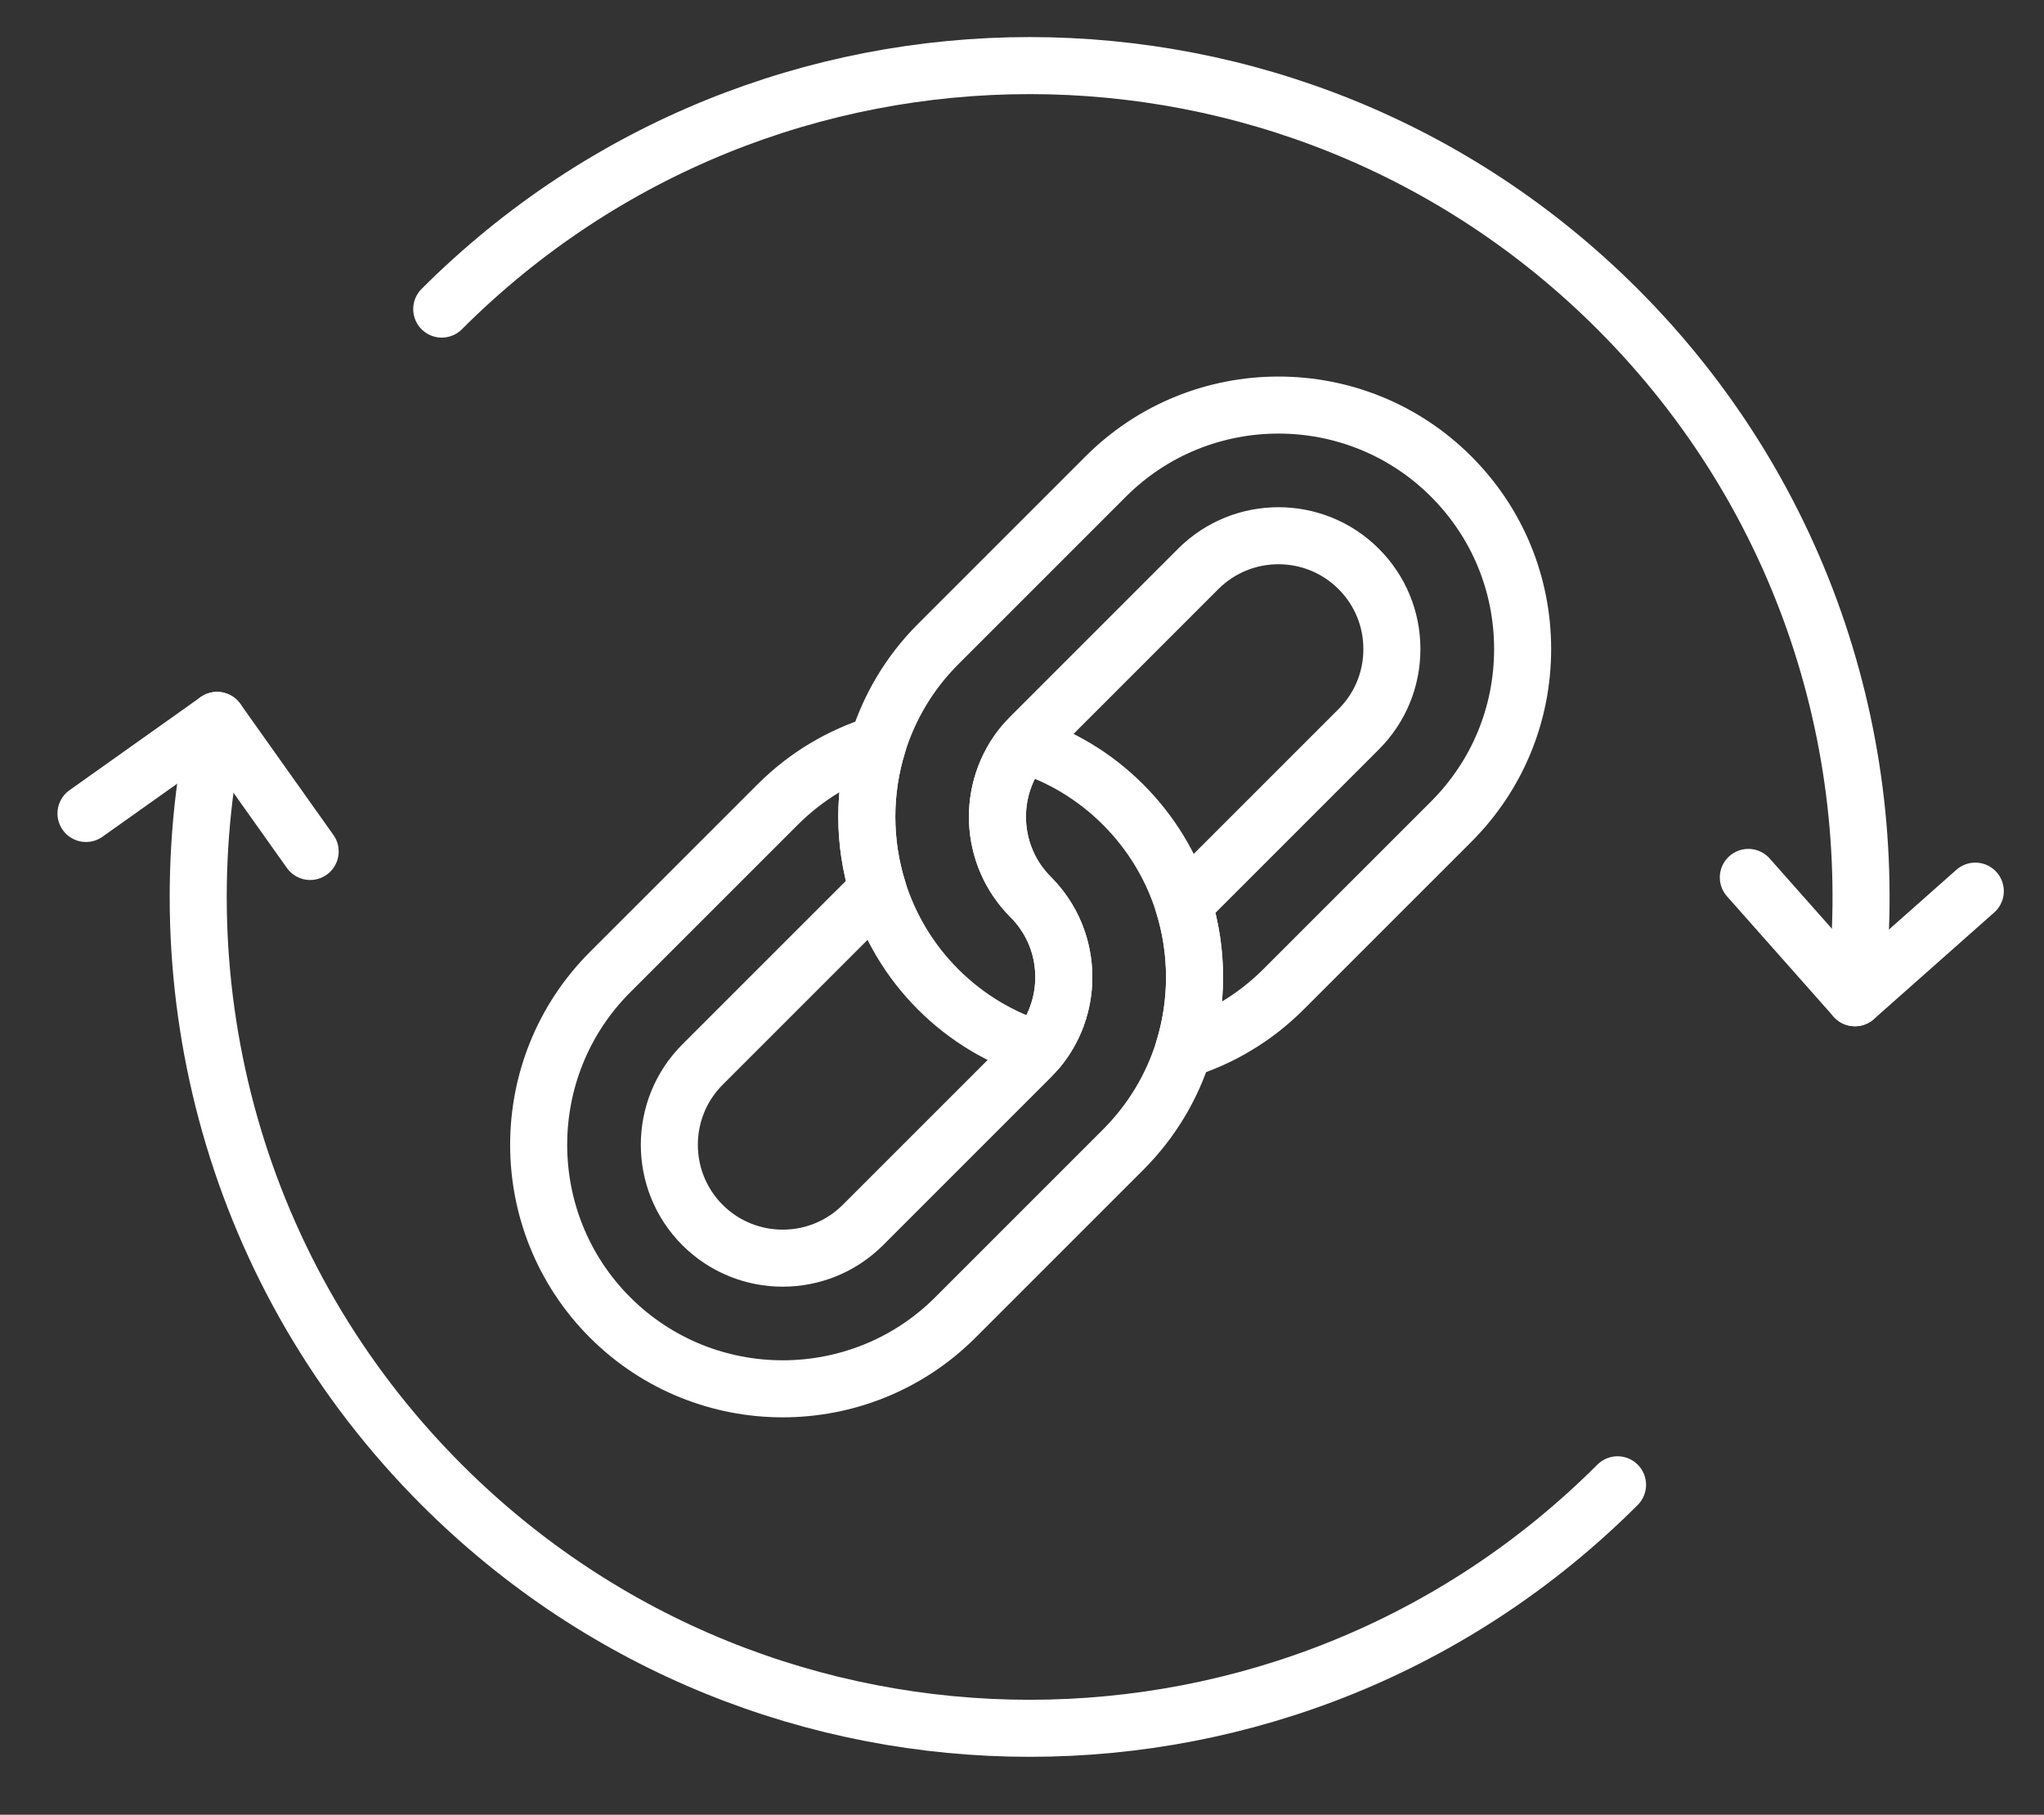 <svg xmlns="http://www.w3.org/2000/svg" xmlns:xlink="http://www.w3.org/1999/xlink" xmlns:serif="http://www.serif.com/" width="100%" height="100%" viewBox="0 0 1935 1718" xml:space="preserve" style="fill-rule:evenodd;clip-rule:evenodd;stroke-linecap:round;stroke-linejoin:round;stroke-miterlimit:2;"><rect x="0" y="0" width="1935" height="1718" fill="#333333" stroke="none"/> <g id="Artboard1" transform="matrix(1.032,0,0,1.006,-604.808,-675.692)"> <rect x="585.859" y="671.717" width="1873.74" height="1707.07" style="fill:none;"></rect> <g transform="matrix(0.969,0,0,0.994,77.895,24.747)"> <path d="M1644.66,1506.54C1633.66,1471.43 1614.31,1439.25 1587.55,1412.48C1560.29,1385.23 1527.85,1366.27 1493.38,1355.5C1458.34,1397.65 1460.53,1460.5 1500.04,1500C1520.32,1520.28 1531.49,1547.25 1531.49,1575.93C1531.49,1601.27 1522.75,1625.27 1506.73,1644.51C1504.62,1647.04 1502.4,1649.5 1500.04,1651.86L1341.32,1810.58C1299.45,1852.45 1231.33,1852.45 1189.45,1810.58C1147.58,1768.71 1147.58,1700.58 1189.45,1658.71L1348.17,1500C1350.54,1497.63 1353.01,1495.44 1355.54,1493.34C1341.53,1448.49 1341.47,1400.21 1355.37,1355.33C1320.7,1366.07 1288.06,1385.09 1260.66,1412.49L1101.94,1571.2C1011.82,1661.33 1011.82,1807.97 1101.94,1898.09C1147,1943.15 1206.19,1965.68 1265.38,1965.68C1324.58,1965.68 1383.77,1943.15 1428.83,1898.09L1587.55,1739.37C1614.49,1712.43 1633.93,1680 1644.9,1644.61C1651.7,1622.65 1655.25,1599.57 1655.25,1575.93C1655.25,1552.04 1651.61,1528.71 1644.66,1506.54Z" style="fill:none;stroke:white;stroke-width:54px;"></path> <path d="M1898.13,1101.9C1808,1011.78 1661.37,1011.79 1571.24,1101.91L1412.52,1260.63C1385.12,1288.02 1366.11,1320.66 1355.37,1355.33C1341.47,1400.21 1341.53,1448.49 1355.54,1493.34C1366.31,1527.81 1385.27,1560.25 1412.52,1587.51C1439.79,1614.78 1472.25,1633.74 1506.73,1644.51C1522.75,1625.27 1531.49,1601.27 1531.49,1575.93C1531.49,1547.25 1520.32,1520.28 1500.04,1500C1460.53,1460.5 1458.34,1397.65 1493.38,1355.5C1495.48,1352.98 1497.67,1350.5 1500.04,1348.14L1658.75,1189.42C1679.69,1168.48 1707.18,1158.02 1734.68,1158.02C1762.18,1158.02 1789.68,1168.49 1810.62,1189.42C1830.9,1209.7 1842.07,1236.67 1842.07,1265.35C1842.07,1294.03 1830.9,1321 1810.62,1341.28L1651.9,1500C1649.57,1502.33 1647.14,1504.47 1644.66,1506.54C1651.61,1528.71 1655.25,1552.04 1655.25,1575.93C1655.25,1599.57 1651.7,1622.65 1644.9,1644.61C1679.49,1633.86 1712.06,1614.86 1739.41,1587.51L1898.13,1428.8C1941.79,1385.14 1965.83,1327.09 1965.83,1265.35C1965.83,1203.61 1941.79,1145.56 1898.13,1101.9Z" style="fill:none;stroke:white;stroke-width:54px;"></path> <path d="M2179.51,1481.51L2280.44,1595.43L2394.36,1494.5" style="fill:none;stroke:white;stroke-width:54px;"></path> <path d="M942.59,943.451C1249.96,636.078 1748.31,636.078 2055.69,943.451C2233.69,1121.46 2308.61,1363.51 2280.44,1595.43" style="fill:none;stroke:white;stroke-width:54px;"></path> <path d="M2055.69,2056.55C1748.31,2363.92 1249.96,2363.92 942.59,2056.55C746.129,1860.09 675.238,1585.61 729.916,1332.84" style="fill:none;stroke:white;stroke-width:54px;"></path> <path d="M818.031,1456.94L729.916,1332.84L605.819,1420.96" style="fill:none;stroke:white;stroke-width:54px;"></path> </g> </g> </svg>